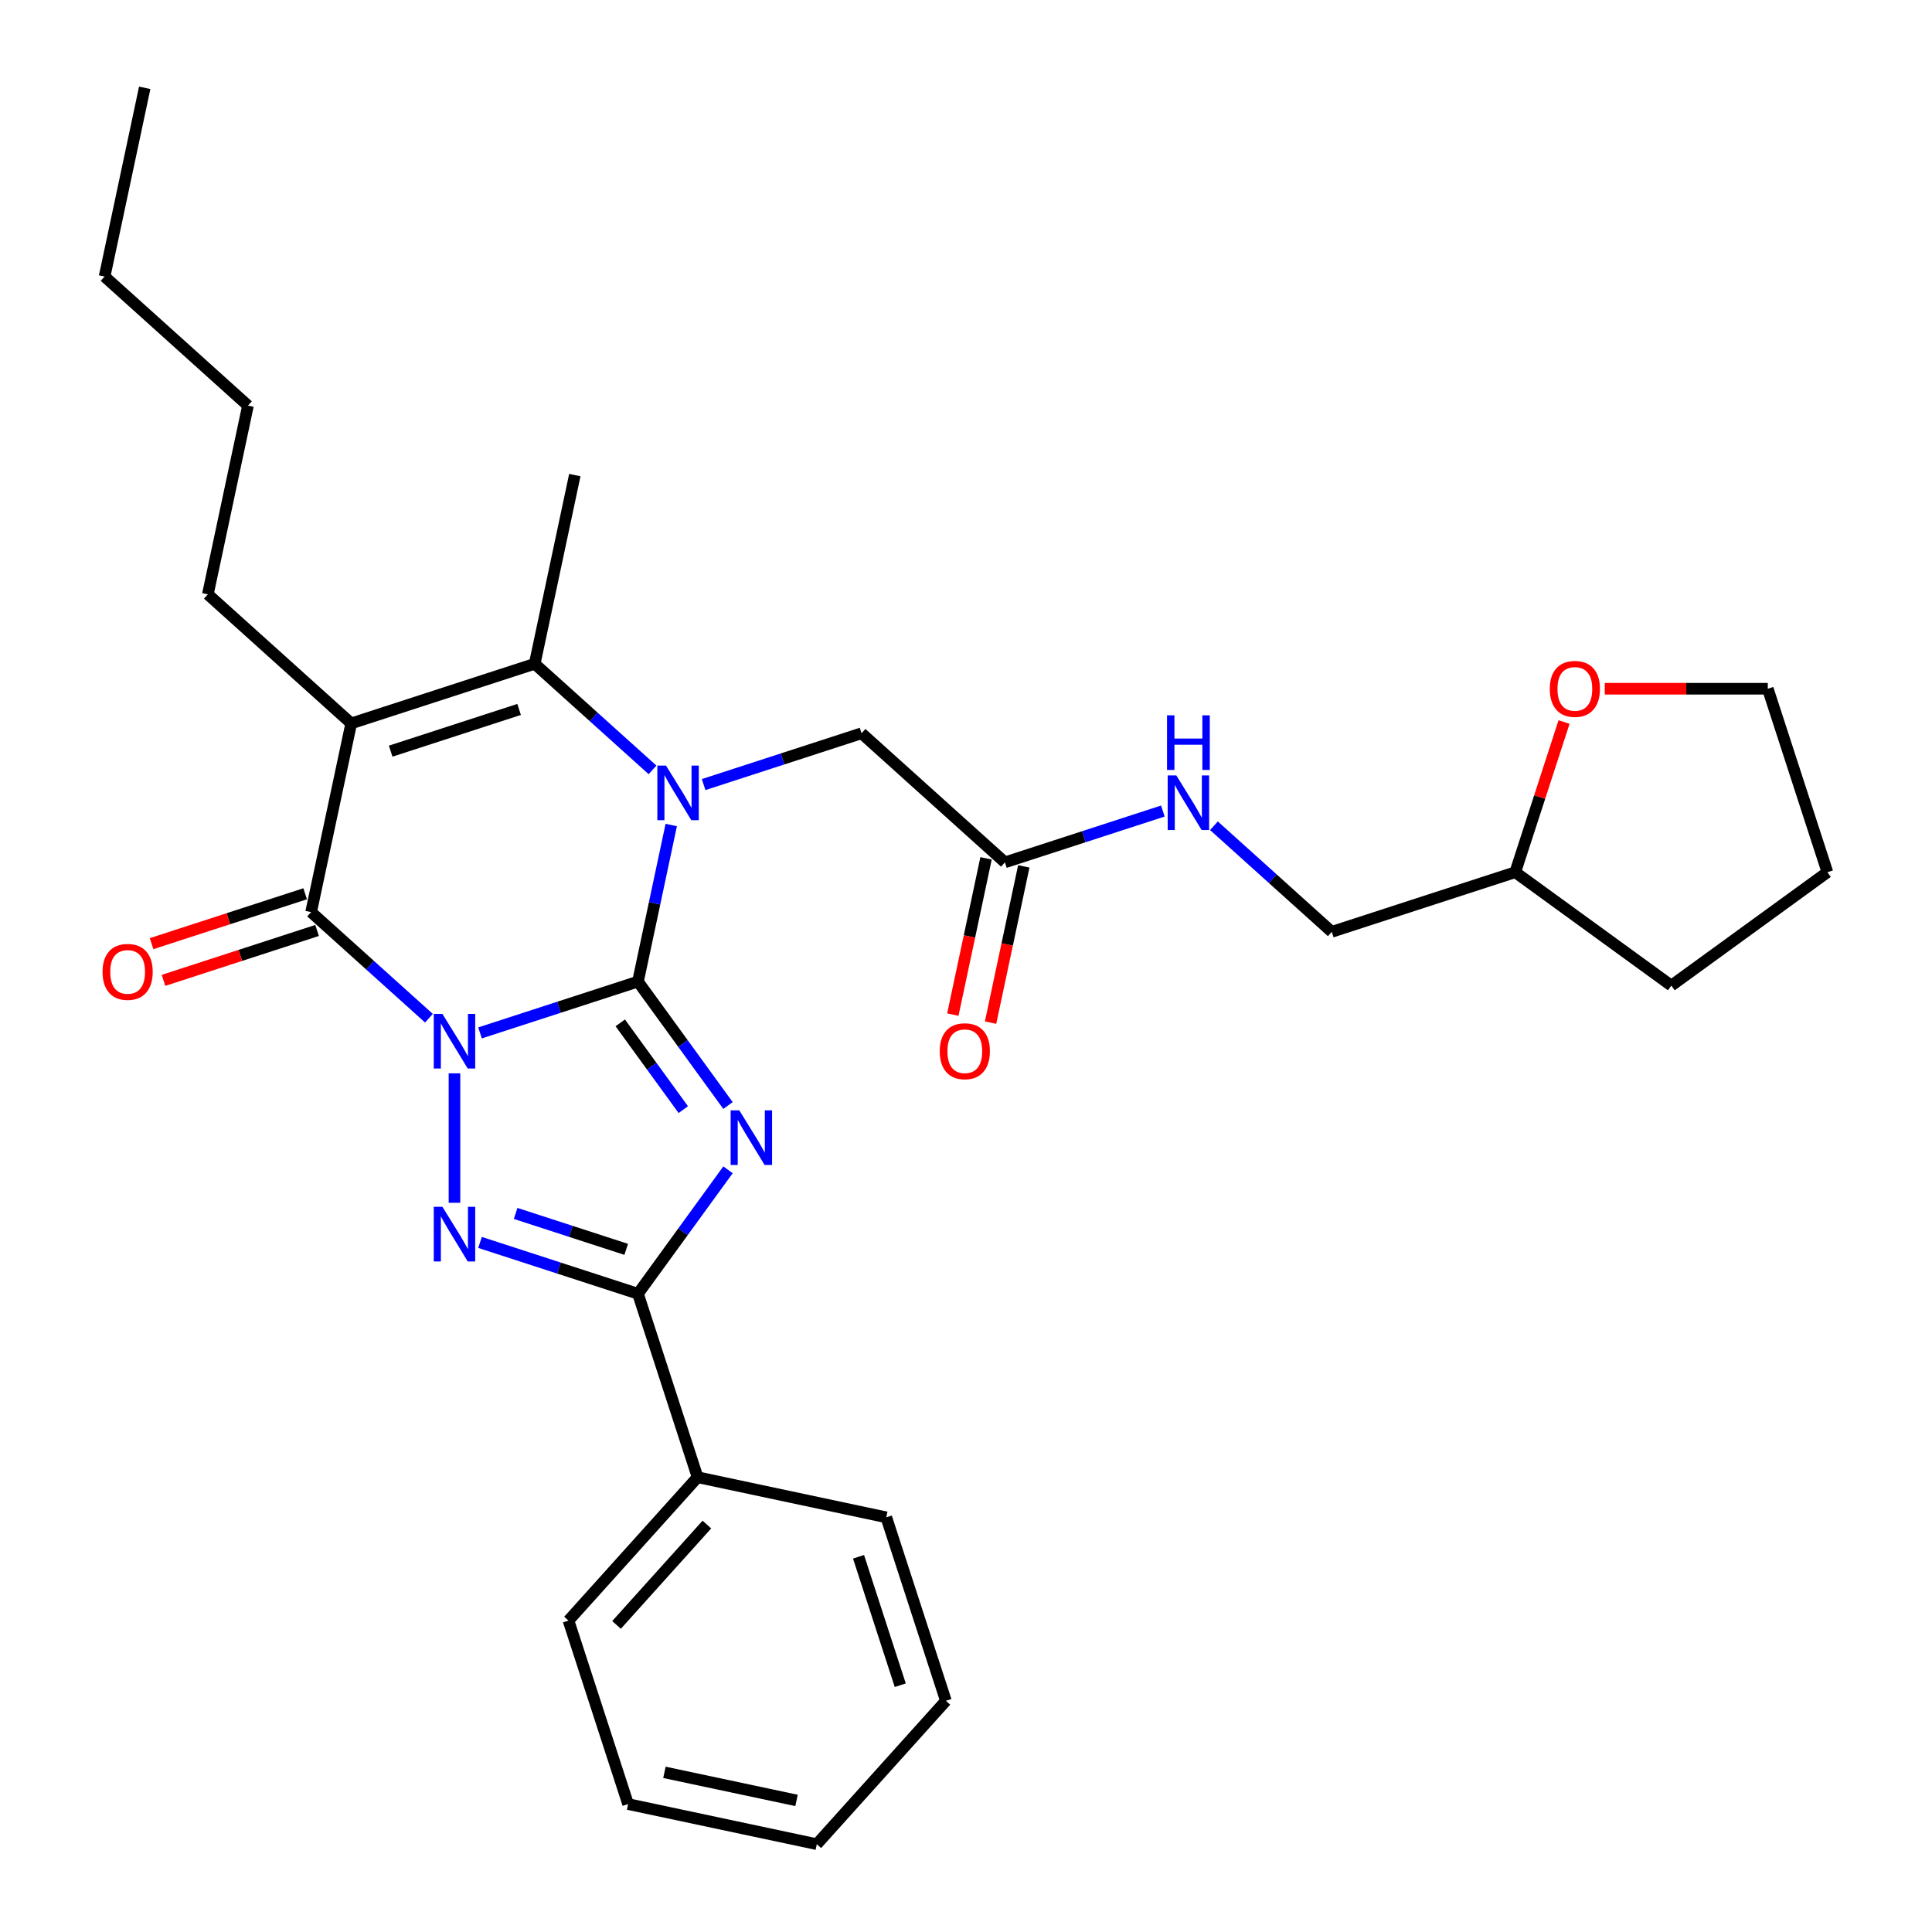 <?xml version='1.0' encoding='iso-8859-1'?>
<svg version='1.1' baseProfile='full'
              xmlns='http://www.w3.org/2000/svg'
                      xmlns:rdkit='http://www.rdkit.org/xml'
                      xmlns:xlink='http://www.w3.org/1999/xlink'
                  xml:space='preserve'
width='1000px' height='1000px' viewBox='0 0 1000 1000'>
<!-- END OF HEADER -->
<rect style='opacity:1.0;fill:#FFFFFF;stroke:none' width='1000' height='1000' x='0' y='0'> </rect>
<path class='bond-0' d='M 248.46,534.631 L 289.334,521.35' style='fill:none;fill-rule:evenodd;stroke:#0000FF;stroke-width:6px;stroke-linecap:butt;stroke-linejoin:miter;stroke-opacity:1' />
<path class='bond-0' d='M 289.334,521.35 L 330.208,508.069' style='fill:none;fill-rule:evenodd;stroke:#000000;stroke-width:6px;stroke-linecap:butt;stroke-linejoin:miter;stroke-opacity:1' />
<path class='bond-3' d='M 235.239,555.562 L 235.239,622.562' style='fill:none;fill-rule:evenodd;stroke:#0000FF;stroke-width:6px;stroke-linecap:butt;stroke-linejoin:miter;stroke-opacity:1' />
<path class='bond-4' d='M 222.018,527.022 L 191.525,499.566' style='fill:none;fill-rule:evenodd;stroke:#0000FF;stroke-width:6px;stroke-linecap:butt;stroke-linejoin:miter;stroke-opacity:1' />
<path class='bond-4' d='M 191.525,499.566 L 161.032,472.11' style='fill:none;fill-rule:evenodd;stroke:#000000;stroke-width:6px;stroke-linecap:butt;stroke-linejoin:miter;stroke-opacity:1' />
<path class='bond-1' d='M 330.208,508.069 L 353.512,540.144' style='fill:none;fill-rule:evenodd;stroke:#000000;stroke-width:6px;stroke-linecap:butt;stroke-linejoin:miter;stroke-opacity:1' />
<path class='bond-1' d='M 353.512,540.144 L 376.815,572.218' style='fill:none;fill-rule:evenodd;stroke:#0000FF;stroke-width:6px;stroke-linecap:butt;stroke-linejoin:miter;stroke-opacity:1' />
<path class='bond-1' d='M 321.042,529.43 L 337.355,551.882' style='fill:none;fill-rule:evenodd;stroke:#000000;stroke-width:6px;stroke-linecap:butt;stroke-linejoin:miter;stroke-opacity:1' />
<path class='bond-1' d='M 337.355,551.882 L 353.667,574.335' style='fill:none;fill-rule:evenodd;stroke:#0000FF;stroke-width:6px;stroke-linecap:butt;stroke-linejoin:miter;stroke-opacity:1' />
<path class='bond-2' d='M 330.208,508.069 L 338.821,467.55' style='fill:none;fill-rule:evenodd;stroke:#000000;stroke-width:6px;stroke-linecap:butt;stroke-linejoin:miter;stroke-opacity:1' />
<path class='bond-2' d='M 338.821,467.55 L 347.433,427.031' style='fill:none;fill-rule:evenodd;stroke:#0000FF;stroke-width:6px;stroke-linecap:butt;stroke-linejoin:miter;stroke-opacity:1' />
<path class='bond-30' d='M 376.815,605.49 L 353.512,637.565' style='fill:none;fill-rule:evenodd;stroke:#0000FF;stroke-width:6px;stroke-linecap:butt;stroke-linejoin:miter;stroke-opacity:1' />
<path class='bond-30' d='M 353.512,637.565 L 330.208,669.639' style='fill:none;fill-rule:evenodd;stroke:#000000;stroke-width:6px;stroke-linecap:butt;stroke-linejoin:miter;stroke-opacity:1' />
<path class='bond-8' d='M 364.19,406.099 L 405.064,392.819' style='fill:none;fill-rule:evenodd;stroke:#0000FF;stroke-width:6px;stroke-linecap:butt;stroke-linejoin:miter;stroke-opacity:1' />
<path class='bond-8' d='M 405.064,392.819 L 445.938,379.538' style='fill:none;fill-rule:evenodd;stroke:#000000;stroke-width:6px;stroke-linecap:butt;stroke-linejoin:miter;stroke-opacity:1' />
<path class='bond-31' d='M 337.748,398.491 L 307.255,371.035' style='fill:none;fill-rule:evenodd;stroke:#0000FF;stroke-width:6px;stroke-linecap:butt;stroke-linejoin:miter;stroke-opacity:1' />
<path class='bond-31' d='M 307.255,371.035 L 276.762,343.578' style='fill:none;fill-rule:evenodd;stroke:#000000;stroke-width:6px;stroke-linecap:butt;stroke-linejoin:miter;stroke-opacity:1' />
<path class='bond-6' d='M 248.46,643.078 L 289.334,656.359' style='fill:none;fill-rule:evenodd;stroke:#0000FF;stroke-width:6px;stroke-linecap:butt;stroke-linejoin:miter;stroke-opacity:1' />
<path class='bond-6' d='M 289.334,656.359 L 330.208,669.639' style='fill:none;fill-rule:evenodd;stroke:#000000;stroke-width:6px;stroke-linecap:butt;stroke-linejoin:miter;stroke-opacity:1' />
<path class='bond-6' d='M 266.894,628.068 L 295.506,637.365' style='fill:none;fill-rule:evenodd;stroke:#0000FF;stroke-width:6px;stroke-linecap:butt;stroke-linejoin:miter;stroke-opacity:1' />
<path class='bond-6' d='M 295.506,637.365 L 324.117,646.661' style='fill:none;fill-rule:evenodd;stroke:#000000;stroke-width:6px;stroke-linecap:butt;stroke-linejoin:miter;stroke-opacity:1' />
<path class='bond-5' d='M 161.032,472.11 L 181.793,374.436' style='fill:none;fill-rule:evenodd;stroke:#000000;stroke-width:6px;stroke-linecap:butt;stroke-linejoin:miter;stroke-opacity:1' />
<path class='bond-10' d='M 157.946,462.613 L 118.201,475.527' style='fill:none;fill-rule:evenodd;stroke:#000000;stroke-width:6px;stroke-linecap:butt;stroke-linejoin:miter;stroke-opacity:1' />
<path class='bond-10' d='M 118.201,475.527 L 78.455,488.441' style='fill:none;fill-rule:evenodd;stroke:#FF0000;stroke-width:6px;stroke-linecap:butt;stroke-linejoin:miter;stroke-opacity:1' />
<path class='bond-10' d='M 164.118,481.606 L 124.372,494.521' style='fill:none;fill-rule:evenodd;stroke:#000000;stroke-width:6px;stroke-linecap:butt;stroke-linejoin:miter;stroke-opacity:1' />
<path class='bond-10' d='M 124.372,494.521 L 84.627,507.435' style='fill:none;fill-rule:evenodd;stroke:#FF0000;stroke-width:6px;stroke-linecap:butt;stroke-linejoin:miter;stroke-opacity:1' />
<path class='bond-7' d='M 181.793,374.436 L 276.762,343.578' style='fill:none;fill-rule:evenodd;stroke:#000000;stroke-width:6px;stroke-linecap:butt;stroke-linejoin:miter;stroke-opacity:1' />
<path class='bond-7' d='M 202.21,388.801 L 268.688,367.201' style='fill:none;fill-rule:evenodd;stroke:#000000;stroke-width:6px;stroke-linecap:butt;stroke-linejoin:miter;stroke-opacity:1' />
<path class='bond-15' d='M 181.793,374.436 L 107.586,307.619' style='fill:none;fill-rule:evenodd;stroke:#000000;stroke-width:6px;stroke-linecap:butt;stroke-linejoin:miter;stroke-opacity:1' />
<path class='bond-11' d='M 330.208,669.639 L 361.065,764.608' style='fill:none;fill-rule:evenodd;stroke:#000000;stroke-width:6px;stroke-linecap:butt;stroke-linejoin:miter;stroke-opacity:1' />
<path class='bond-16' d='M 276.762,343.578 L 297.523,245.905' style='fill:none;fill-rule:evenodd;stroke:#000000;stroke-width:6px;stroke-linecap:butt;stroke-linejoin:miter;stroke-opacity:1' />
<path class='bond-9' d='M 445.938,379.538 L 520.145,446.355' style='fill:none;fill-rule:evenodd;stroke:#000000;stroke-width:6px;stroke-linecap:butt;stroke-linejoin:miter;stroke-opacity:1' />
<path class='bond-12' d='M 520.145,446.355 L 561.019,433.074' style='fill:none;fill-rule:evenodd;stroke:#000000;stroke-width:6px;stroke-linecap:butt;stroke-linejoin:miter;stroke-opacity:1' />
<path class='bond-12' d='M 561.019,433.074 L 601.893,419.793' style='fill:none;fill-rule:evenodd;stroke:#0000FF;stroke-width:6px;stroke-linecap:butt;stroke-linejoin:miter;stroke-opacity:1' />
<path class='bond-13' d='M 510.378,444.279 L 501.782,484.718' style='fill:none;fill-rule:evenodd;stroke:#000000;stroke-width:6px;stroke-linecap:butt;stroke-linejoin:miter;stroke-opacity:1' />
<path class='bond-13' d='M 501.782,484.718 L 493.187,525.157' style='fill:none;fill-rule:evenodd;stroke:#FF0000;stroke-width:6px;stroke-linecap:butt;stroke-linejoin:miter;stroke-opacity:1' />
<path class='bond-13' d='M 529.913,448.431 L 521.317,488.87' style='fill:none;fill-rule:evenodd;stroke:#000000;stroke-width:6px;stroke-linecap:butt;stroke-linejoin:miter;stroke-opacity:1' />
<path class='bond-13' d='M 521.317,488.87 L 512.722,529.309' style='fill:none;fill-rule:evenodd;stroke:#FF0000;stroke-width:6px;stroke-linecap:butt;stroke-linejoin:miter;stroke-opacity:1' />
<path class='bond-20' d='M 361.065,764.608 L 294.249,838.816' style='fill:none;fill-rule:evenodd;stroke:#000000;stroke-width:6px;stroke-linecap:butt;stroke-linejoin:miter;stroke-opacity:1' />
<path class='bond-20' d='M 365.884,789.103 L 319.113,841.048' style='fill:none;fill-rule:evenodd;stroke:#000000;stroke-width:6px;stroke-linecap:butt;stroke-linejoin:miter;stroke-opacity:1' />
<path class='bond-21' d='M 361.065,764.608 L 458.739,785.369' style='fill:none;fill-rule:evenodd;stroke:#000000;stroke-width:6px;stroke-linecap:butt;stroke-linejoin:miter;stroke-opacity:1' />
<path class='bond-17' d='M 628.335,427.402 L 658.828,454.858' style='fill:none;fill-rule:evenodd;stroke:#0000FF;stroke-width:6px;stroke-linecap:butt;stroke-linejoin:miter;stroke-opacity:1' />
<path class='bond-17' d='M 658.828,454.858 L 689.322,482.314' style='fill:none;fill-rule:evenodd;stroke:#000000;stroke-width:6px;stroke-linecap:butt;stroke-linejoin:miter;stroke-opacity:1' />
<path class='bond-14' d='M 809.547,373.723 L 796.919,412.59' style='fill:none;fill-rule:evenodd;stroke:#FF0000;stroke-width:6px;stroke-linecap:butt;stroke-linejoin:miter;stroke-opacity:1' />
<path class='bond-14' d='M 796.919,412.59 L 784.29,451.457' style='fill:none;fill-rule:evenodd;stroke:#000000;stroke-width:6px;stroke-linecap:butt;stroke-linejoin:miter;stroke-opacity:1' />
<path class='bond-19' d='M 830.625,356.488 L 872.814,356.488' style='fill:none;fill-rule:evenodd;stroke:#FF0000;stroke-width:6px;stroke-linecap:butt;stroke-linejoin:miter;stroke-opacity:1' />
<path class='bond-19' d='M 872.814,356.488 L 915.003,356.488' style='fill:none;fill-rule:evenodd;stroke:#000000;stroke-width:6px;stroke-linecap:butt;stroke-linejoin:miter;stroke-opacity:1' />
<path class='bond-22' d='M 107.586,307.619 L 128.347,209.945' style='fill:none;fill-rule:evenodd;stroke:#000000;stroke-width:6px;stroke-linecap:butt;stroke-linejoin:miter;stroke-opacity:1' />
<path class='bond-18' d='M 689.322,482.314 L 784.29,451.457' style='fill:none;fill-rule:evenodd;stroke:#000000;stroke-width:6px;stroke-linecap:butt;stroke-linejoin:miter;stroke-opacity:1' />
<path class='bond-23' d='M 784.29,451.457 L 865.075,510.151' style='fill:none;fill-rule:evenodd;stroke:#000000;stroke-width:6px;stroke-linecap:butt;stroke-linejoin:miter;stroke-opacity:1' />
<path class='bond-33' d='M 915.003,356.488 L 945.861,451.457' style='fill:none;fill-rule:evenodd;stroke:#000000;stroke-width:6px;stroke-linecap:butt;stroke-linejoin:miter;stroke-opacity:1' />
<path class='bond-28' d='M 294.249,838.816 L 325.106,933.784' style='fill:none;fill-rule:evenodd;stroke:#000000;stroke-width:6px;stroke-linecap:butt;stroke-linejoin:miter;stroke-opacity:1' />
<path class='bond-27' d='M 458.739,785.369 L 489.596,880.338' style='fill:none;fill-rule:evenodd;stroke:#000000;stroke-width:6px;stroke-linecap:butt;stroke-linejoin:miter;stroke-opacity:1' />
<path class='bond-27' d='M 444.374,805.786 L 465.974,872.264' style='fill:none;fill-rule:evenodd;stroke:#000000;stroke-width:6px;stroke-linecap:butt;stroke-linejoin:miter;stroke-opacity:1' />
<path class='bond-24' d='M 128.347,209.945 L 54.139,143.128' style='fill:none;fill-rule:evenodd;stroke:#000000;stroke-width:6px;stroke-linecap:butt;stroke-linejoin:miter;stroke-opacity:1' />
<path class='bond-25' d='M 865.075,510.151 L 945.861,451.457' style='fill:none;fill-rule:evenodd;stroke:#000000;stroke-width:6px;stroke-linecap:butt;stroke-linejoin:miter;stroke-opacity:1' />
<path class='bond-26' d='M 54.139,143.128 L 74.901,45.455' style='fill:none;fill-rule:evenodd;stroke:#000000;stroke-width:6px;stroke-linecap:butt;stroke-linejoin:miter;stroke-opacity:1' />
<path class='bond-29' d='M 489.596,880.338 L 422.78,954.545' style='fill:none;fill-rule:evenodd;stroke:#000000;stroke-width:6px;stroke-linecap:butt;stroke-linejoin:miter;stroke-opacity:1' />
<path class='bond-32' d='M 325.106,933.784 L 422.78,954.545' style='fill:none;fill-rule:evenodd;stroke:#000000;stroke-width:6px;stroke-linecap:butt;stroke-linejoin:miter;stroke-opacity:1' />
<path class='bond-32' d='M 343.909,917.364 L 412.281,931.896' style='fill:none;fill-rule:evenodd;stroke:#000000;stroke-width:6px;stroke-linecap:butt;stroke-linejoin:miter;stroke-opacity:1' />
<path  class='atom-0' d='M 228.988 524.787
L 238.255 539.765
Q 239.174 541.243, 240.652 543.919
Q 242.129 546.595, 242.209 546.755
L 242.209 524.787
L 245.964 524.787
L 245.964 553.066
L 242.089 553.066
L 232.144 536.689
Q 230.985 534.772, 229.747 532.575
Q 228.549 530.379, 228.19 529.7
L 228.19 553.066
L 224.515 553.066
L 224.515 524.787
L 228.988 524.787
' fill='#0000FF'/>
<path  class='atom-2' d='M 382.651 574.715
L 391.918 589.693
Q 392.836 591.171, 394.314 593.847
Q 395.792 596.523, 395.872 596.683
L 395.872 574.715
L 399.626 574.715
L 399.626 602.994
L 395.752 602.994
L 385.806 586.617
Q 384.648 584.7, 383.41 582.503
Q 382.212 580.307, 381.852 579.628
L 381.852 602.994
L 378.177 602.994
L 378.177 574.715
L 382.651 574.715
' fill='#0000FF'/>
<path  class='atom-3' d='M 344.718 396.256
L 353.985 411.234
Q 354.904 412.712, 356.381 415.388
Q 357.859 418.064, 357.939 418.224
L 357.939 396.256
L 361.694 396.256
L 361.694 424.535
L 357.819 424.535
L 347.874 408.158
Q 346.715 406.241, 345.477 404.044
Q 344.279 401.848, 343.919 401.168
L 343.919 424.535
L 340.245 424.535
L 340.245 396.256
L 344.718 396.256
' fill='#0000FF'/>
<path  class='atom-4' d='M 228.988 624.643
L 238.255 639.621
Q 239.174 641.099, 240.652 643.775
Q 242.129 646.451, 242.209 646.611
L 242.209 624.643
L 245.964 624.643
L 245.964 652.922
L 242.089 652.922
L 232.144 636.545
Q 230.985 634.628, 229.747 632.431
Q 228.549 630.235, 228.19 629.556
L 228.19 652.922
L 224.515 652.922
L 224.515 624.643
L 228.988 624.643
' fill='#0000FF'/>
<path  class='atom-11' d='M 53.082 503.047
Q 53.082 496.256, 56.437 492.462
Q 59.792 488.667, 66.063 488.667
Q 72.334 488.667, 75.689 492.462
Q 79.044 496.256, 79.044 503.047
Q 79.044 509.917, 75.649 513.831
Q 72.254 517.706, 66.063 517.706
Q 59.832 517.706, 56.437 513.831
Q 53.082 509.957, 53.082 503.047
M 66.063 514.51
Q 70.377 514.51, 72.694 511.634
Q 75.05 508.718, 75.05 503.047
Q 75.05 497.495, 72.694 494.699
Q 70.377 491.863, 66.063 491.863
Q 61.749 491.863, 59.393 494.659
Q 57.076 497.455, 57.076 503.047
Q 57.076 508.758, 59.393 511.634
Q 61.749 514.51, 66.063 514.51
' fill='#FF0000'/>
<path  class='atom-13' d='M 608.863 401.358
L 618.13 416.336
Q 619.048 417.814, 620.526 420.49
Q 622.004 423.166, 622.084 423.326
L 622.084 401.358
L 625.839 401.358
L 625.839 429.637
L 621.964 429.637
L 612.019 413.261
Q 610.86 411.343, 609.622 409.147
Q 608.424 406.95, 608.064 406.271
L 608.064 429.637
L 604.39 429.637
L 604.39 401.358
L 608.863 401.358
' fill='#0000FF'/>
<path  class='atom-13' d='M 604.05 370.251
L 607.884 370.251
L 607.884 382.273
L 622.344 382.273
L 622.344 370.251
L 626.178 370.251
L 626.178 398.53
L 622.344 398.53
L 622.344 385.469
L 607.884 385.469
L 607.884 398.53
L 604.05 398.53
L 604.05 370.251
' fill='#0000FF'/>
<path  class='atom-14' d='M 486.403 544.108
Q 486.403 537.318, 489.758 533.524
Q 493.113 529.729, 499.384 529.729
Q 505.655 529.729, 509.01 533.524
Q 512.365 537.318, 512.365 544.108
Q 512.365 550.979, 508.97 554.893
Q 505.575 558.767, 499.384 558.767
Q 493.153 558.767, 489.758 554.893
Q 486.403 551.018, 486.403 544.108
M 499.384 555.572
Q 503.698 555.572, 506.015 552.696
Q 508.371 549.78, 508.371 544.108
Q 508.371 538.556, 506.015 535.76
Q 503.698 532.925, 499.384 532.925
Q 495.07 532.925, 492.714 535.721
Q 490.397 538.517, 490.397 544.108
Q 490.397 549.82, 492.714 552.696
Q 495.07 555.572, 499.384 555.572
' fill='#FF0000'/>
<path  class='atom-15' d='M 802.166 356.568
Q 802.166 349.778, 805.521 345.983
Q 808.876 342.189, 815.147 342.189
Q 821.418 342.189, 824.773 345.983
Q 828.129 349.778, 828.129 356.568
Q 828.129 363.438, 824.734 367.353
Q 821.338 371.227, 815.147 371.227
Q 808.916 371.227, 805.521 367.353
Q 802.166 363.478, 802.166 356.568
M 815.147 368.032
Q 819.461 368.032, 821.778 365.156
Q 824.134 362.24, 824.134 356.568
Q 824.134 351.016, 821.778 348.22
Q 819.461 345.384, 815.147 345.384
Q 810.834 345.384, 808.477 348.18
Q 806.16 350.976, 806.16 356.568
Q 806.16 362.28, 808.477 365.156
Q 810.834 368.032, 815.147 368.032
' fill='#FF0000'/>
</svg>
